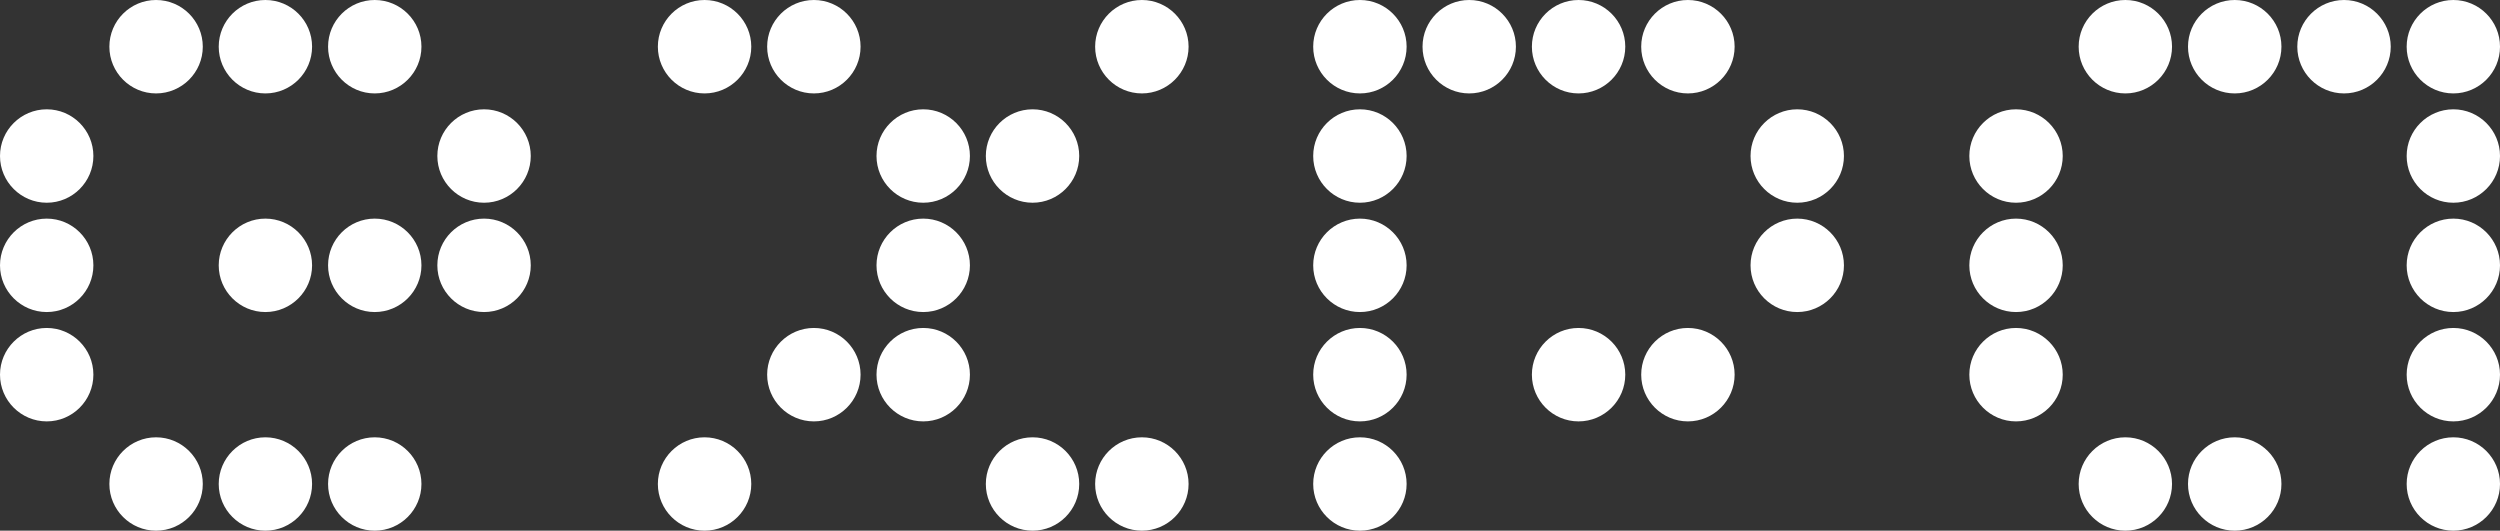 <?xml version="1.0" encoding="iso-8859-1"?>
<!-- Generator: Adobe Illustrator 16.0.3, SVG Export Plug-In . SVG Version: 6.00 Build 0)  -->
<!DOCTYPE svg PUBLIC "-//W3C//DTD SVG 1.1//EN" "http://www.w3.org/Graphics/SVG/1.1/DTD/svg11.dtd">
<svg version="1.1" id="Layer_1" xmlns="http://www.w3.org/2000/svg" xmlns:xlink="http://www.w3.org/1999/xlink" x="0px" y="0px"
	 width="290.908px" height="61.751px" viewBox="0 0 290.908 61.751" style="enable-background:new 0 0 290.908 61.751;"
	 xml:space="preserve">
<rect x="0" y="0" width="290.908" height="61.751" fill="#333333" stroke="none"/>
<g>
	<path style="fill:#FFFFFF;" d="M18.159,0c-2.995,0-5.432,2.437-5.432,5.432c0,2.999,2.437,5.439,5.432,5.439
		c2.998,0,5.438-2.44,5.438-5.439C23.596,2.437,21.157,0,18.159,0z"/>
	<path style="fill:#FFFFFF;" d="M30.883,0c-2.995,0-5.432,2.437-5.432,5.432c0,2.999,2.437,5.439,5.432,5.439
		s5.432-2.44,5.432-5.439C36.315,2.437,33.878,0,30.883,0z"/>
	<path style="fill:#FFFFFF;" d="M43.602,0c-2.993,0-5.427,2.437-5.427,5.432c0,2.999,2.435,5.439,5.427,5.439
		c2.998,0,5.438-2.44,5.438-5.439C49.039,2.437,46.6,0,43.602,0z"/>
	<path style="fill:#FFFFFF;" d="M5.44,12.72c-3,0-5.44,2.437-5.44,5.432c0,2.998,2.44,5.438,5.44,5.438
		c2.993,0,5.427-2.439,5.427-5.438C10.867,15.157,8.433,12.72,5.44,12.72z"/>
	<path style="fill:#FFFFFF;" d="M56.326,12.72c-2.997,0-5.435,2.437-5.435,5.432c0,2.998,2.438,5.438,5.435,5.438
		c2.997,0,5.435-2.439,5.435-5.438C61.76,15.157,59.322,12.72,56.326,12.72z"/>
	<path style="fill:#FFFFFF;" d="M5.44,25.439c-3,0-5.44,2.439-5.44,5.438c0,2.995,2.44,5.433,5.44,5.433
		c2.993,0,5.427-2.438,5.427-5.433C10.867,27.878,8.433,25.439,5.44,25.439z"/>
	<path style="fill:#FFFFFF;" d="M30.883,25.439c-2.995,0-5.432,2.439-5.432,5.438c0,2.995,2.437,5.433,5.432,5.433
		s5.432-2.438,5.432-5.433C36.315,27.878,33.878,25.439,30.883,25.439z"/>
	<path style="fill:#FFFFFF;" d="M43.602,25.439c-2.993,0-5.427,2.439-5.427,5.438c0,2.995,2.435,5.433,5.427,5.433
		c2.998,0,5.438-2.438,5.438-5.433C49.039,27.878,46.6,25.439,43.602,25.439z"/>
	<path style="fill:#FFFFFF;" d="M56.326,25.439c-2.997,0-5.435,2.439-5.435,5.438c0,2.995,2.438,5.433,5.435,5.433
		c2.997,0,5.435-2.438,5.435-5.433C61.76,27.878,59.322,25.439,56.326,25.439z"/>
	<path style="fill:#FFFFFF;" d="M5.44,38.163c-3,0-5.44,2.438-5.44,5.433c0,2.998,2.44,5.438,5.44,5.438
		c2.993,0,5.427-2.439,5.427-5.438C10.867,40.6,8.433,38.163,5.44,38.163z"/>
	<path style="fill:#FFFFFF;" d="M18.159,50.887c-2.995,0-5.432,2.437-5.432,5.432c0,2.996,2.437,5.433,5.432,5.433
		c2.998,0,5.438-2.437,5.438-5.433C23.596,53.324,21.157,50.887,18.159,50.887z"/>
	<path style="fill:#FFFFFF;" d="M30.883,50.887c-2.995,0-5.432,2.437-5.432,5.432c0,2.996,2.437,5.433,5.432,5.433
		s5.432-2.437,5.432-5.433C36.315,53.324,33.878,50.887,30.883,50.887z"/>
	<path style="fill:#FFFFFF;" d="M43.602,50.887c-2.993,0-5.427,2.437-5.427,5.432c0,2.996,2.435,5.433,5.427,5.433
		c2.998,0,5.438-2.437,5.438-5.433C49.039,53.324,46.6,50.887,43.602,50.887z"/>
	<path style="fill:#FFFFFF;" d="M285.479,38.163c-2.995,0-5.432,2.438-5.432,5.433c0,2.998,2.437,5.438,5.432,5.438
		c2.994,0,5.43-2.439,5.43-5.438C290.908,40.6,288.473,38.163,285.479,38.163z"/>
	<path style="fill:#FFFFFF;" d="M234.588,38.163c-2.994,0-5.43,2.438-5.43,5.433c0,2.998,2.436,5.438,5.43,5.438
		c2.998,0,5.438-2.439,5.438-5.438C240.025,40.6,237.586,38.163,234.588,38.163z"/>
	<path style="fill:#FFFFFF;" d="M285.479,25.439c-2.995,0-5.432,2.439-5.432,5.438c0,2.995,2.437,5.433,5.432,5.433
		c2.994,0,5.43-2.438,5.43-5.433C290.908,27.878,288.473,25.439,285.479,25.439z"/>
	<path style="fill:#FFFFFF;" d="M260.039,50.887c-2.997,0-5.436,2.437-5.436,5.432c0,2.996,2.438,5.433,5.436,5.433
		s5.436-2.437,5.436-5.433C265.475,53.324,263.036,50.887,260.039,50.887z"/>
	<path style="fill:#FFFFFF;" d="M247.314,50.887c-2.996,0-5.434,2.437-5.434,5.432c0,2.996,2.438,5.433,5.434,5.433
		c2.994,0,5.43-2.437,5.43-5.433C252.744,53.324,250.309,50.887,247.314,50.887z"/>
	<path style="fill:#FFFFFF;" d="M285.479,12.72c-2.995,0-5.432,2.437-5.432,5.432c0,2.998,2.437,5.438,5.432,5.438
		c2.994,0,5.43-2.439,5.43-5.438C290.908,15.157,288.473,12.72,285.479,12.72z"/>
	<path style="fill:#FFFFFF;" d="M285.479,0c-2.995,0-5.432,2.437-5.432,5.432c0,2.999,2.437,5.439,5.432,5.439
		c2.994,0,5.43-2.44,5.43-5.439C290.908,2.437,288.473,0,285.479,0z"/>
	<path style="fill:#FFFFFF;" d="M272.76,0c-2.998,0-5.438,2.437-5.438,5.432c0,2.999,2.439,5.439,5.438,5.439
		c2.996,0,5.434-2.44,5.434-5.439C278.193,2.437,275.756,0,272.76,0z"/>
	<path style="fill:#FFFFFF;" d="M260.039,0c-2.997,0-5.436,2.437-5.436,5.432c0,2.999,2.438,5.439,5.436,5.439
		s5.436-2.44,5.436-5.439C265.475,2.437,263.036,0,260.039,0z"/>
	<path style="fill:#FFFFFF;" d="M247.314,0c-2.996,0-5.434,2.437-5.434,5.432c0,2.999,2.438,5.439,5.434,5.439
		c2.994,0,5.43-2.44,5.43-5.439C252.744,2.437,250.309,0,247.314,0z"/>
	<path style="fill:#FFFFFF;" d="M81.983,0c-2.995,0-5.432,2.437-5.432,5.432c0,2.999,2.437,5.439,5.432,5.439
		c2.998,0,5.438-2.44,5.438-5.439C87.42,2.437,84.981,0,81.983,0z"/>
	<path style="fill:#FFFFFF;" d="M94.707,0c-2.998,0-5.438,2.437-5.438,5.432c0,2.999,2.439,5.439,5.438,5.439
		c2.995,0,5.432-2.44,5.432-5.439C100.139,2.437,97.702,0,94.707,0z"/>
	<path style="fill:#FFFFFF;" d="M132.874,0c-3,0-5.44,2.437-5.44,5.432c0,2.999,2.44,5.439,5.44,5.439
		c2.996,0,5.433-2.44,5.433-5.439C138.306,2.437,135.869,0,132.874,0z"/>
	<path style="fill:#FFFFFF;" d="M107.431,12.72c-2.998,0-5.438,2.437-5.438,5.432c0,2.998,2.439,5.438,5.438,5.438
		c2.995,0,5.432-2.439,5.432-5.438C112.863,15.157,110.426,12.72,107.431,12.72z"/>
	<path style="fill:#FFFFFF;" d="M120.155,12.72c-3,0-5.44,2.437-5.44,5.432c0,2.998,2.44,5.438,5.44,5.438
		c2.993,0,5.427-2.439,5.427-5.438C125.582,15.157,123.147,12.72,120.155,12.72z"/>
	<path style="fill:#FFFFFF;" d="M107.431,25.439c-2.998,0-5.438,2.439-5.438,5.438c0,2.995,2.439,5.433,5.438,5.433
		c2.995,0,5.432-2.438,5.432-5.433C112.863,27.878,110.426,25.439,107.431,25.439z"/>
	<path style="fill:#FFFFFF;" d="M94.707,38.163c-2.998,0-5.438,2.438-5.438,5.433c0,2.998,2.439,5.438,5.438,5.438
		c2.995,0,5.432-2.439,5.432-5.438C100.139,40.6,97.702,38.163,94.707,38.163z"/>
	<path style="fill:#FFFFFF;" d="M107.431,38.163c-2.998,0-5.438,2.438-5.438,5.433c0,2.998,2.439,5.438,5.438,5.438
		c2.995,0,5.432-2.439,5.432-5.438C112.863,40.6,110.426,38.163,107.431,38.163z"/>
	<path style="fill:#FFFFFF;" d="M81.983,50.887c-2.995,0-5.432,2.437-5.432,5.432c0,2.996,2.437,5.433,5.432,5.433
		c2.998,0,5.438-2.437,5.438-5.433C87.42,53.324,84.981,50.887,81.983,50.887z"/>
	<path style="fill:#FFFFFF;" d="M120.155,50.887c-3,0-5.44,2.437-5.44,5.432c0,2.996,2.44,5.433,5.44,5.433
		c2.993,0,5.427-2.437,5.427-5.433C125.582,53.324,123.147,50.887,120.155,50.887z"/>
	<path style="fill:#FFFFFF;" d="M132.874,50.887c-3,0-5.44,2.437-5.44,5.432c0,2.996,2.44,5.433,5.44,5.433
		c2.996,0,5.433-2.437,5.433-5.433C138.306,53.324,135.869,50.887,132.874,50.887z"/>
	<path style="fill:#FFFFFF;" d="M158.246,0c-2.999,0-5.438,2.437-5.438,5.432c0,2.999,2.439,5.439,5.438,5.439
		c2.995,0,5.432-2.44,5.432-5.439C163.678,2.437,161.241,0,158.246,0z"/>
	<path style="fill:#FFFFFF;" d="M170.965,0c-2.996,0-5.434,2.437-5.434,5.432c0,2.999,2.438,5.439,5.434,5.439
		c2.995,0,5.432-2.44,5.432-5.439C176.396,2.437,173.96,0,170.965,0z"/>
	<path style="fill:#FFFFFF;" d="M183.684,0c-2.993,0-5.428,2.437-5.428,5.432c0,2.999,2.435,5.439,5.428,5.439
		c2.998,0,5.438-2.44,5.438-5.439C189.121,2.437,186.682,0,183.684,0z"/>
	<path style="fill:#FFFFFF;" d="M196.408,0c-2.995,0-5.432,2.437-5.432,5.432c0,2.999,2.437,5.439,5.432,5.439
		c2.998,0,5.438-2.44,5.438-5.439C201.846,2.437,199.406,0,196.408,0z"/>
	<path style="fill:#FFFFFF;" d="M158.246,12.72c-2.999,0-5.438,2.437-5.438,5.432c0,2.998,2.439,5.438,5.438,5.438
		c2.995,0,5.432-2.439,5.432-5.438C163.678,15.157,161.241,12.72,158.246,12.72z"/>
	<path style="fill:#FFFFFF;" d="M209.133,12.72c-2.996,0-5.434,2.437-5.434,5.432c0,2.998,2.438,5.438,5.434,5.438
		s5.434-2.439,5.434-5.438C214.566,15.157,212.129,12.72,209.133,12.72z"/>
	<path style="fill:#FFFFFF;" d="M158.246,25.439c-2.999,0-5.438,2.439-5.438,5.438c0,2.995,2.439,5.433,5.438,5.433
		c2.995,0,5.432-2.438,5.432-5.433C163.678,27.878,161.241,25.439,158.246,25.439z"/>
	<path style="fill:#FFFFFF;" d="M209.133,25.439c-2.996,0-5.434,2.439-5.434,5.438c0,2.995,2.438,5.433,5.434,5.433
		s5.434-2.438,5.434-5.433C214.566,27.878,212.129,25.439,209.133,25.439z"/>
	<path style="fill:#FFFFFF;" d="M158.246,38.163c-2.999,0-5.438,2.438-5.438,5.433c0,2.998,2.439,5.438,5.438,5.438
		c2.995,0,5.432-2.439,5.432-5.438C163.678,40.6,161.241,38.163,158.246,38.163z"/>
	<path style="fill:#FFFFFF;" d="M183.684,38.163c-2.993,0-5.428,2.438-5.428,5.433c0,2.998,2.435,5.438,5.428,5.438
		c2.998,0,5.438-2.439,5.438-5.438C189.121,40.6,186.682,38.163,183.684,38.163z"/>
	<path style="fill:#FFFFFF;" d="M196.408,38.163c-2.995,0-5.432,2.438-5.432,5.433c0,2.998,2.437,5.438,5.432,5.438
		c2.998,0,5.438-2.439,5.438-5.438C201.846,40.6,199.406,38.163,196.408,38.163z"/>
	<path style="fill:#FFFFFF;" d="M158.246,50.887c-2.999,0-5.438,2.437-5.438,5.432c0,2.996,2.439,5.433,5.438,5.433
		c2.995,0,5.432-2.437,5.432-5.433C163.678,53.324,161.241,50.887,158.246,50.887z"/>
	<path style="fill:#FFFFFF;" d="M234.588,12.72c-2.994,0-5.43,2.437-5.43,5.432c0,2.998,2.436,5.438,5.43,5.438
		c2.998,0,5.438-2.439,5.438-5.438C240.025,15.157,237.586,12.72,234.588,12.72z"/>
	<path style="fill:#FFFFFF;" d="M234.588,25.439c-2.994,0-5.43,2.439-5.43,5.438c0,2.995,2.436,5.433,5.43,5.433
		c2.998,0,5.438-2.438,5.438-5.433C240.025,27.878,237.586,25.439,234.588,25.439z"/>
	<path style="fill:#FFFFFF;" d="M285.479,50.887c-2.995,0-5.432,2.437-5.432,5.432c0,2.996,2.437,5.433,5.432,5.433
		c2.994,0,5.43-2.437,5.43-5.433C290.908,53.324,288.473,50.887,285.479,50.887z"/>
</g>
</svg>
